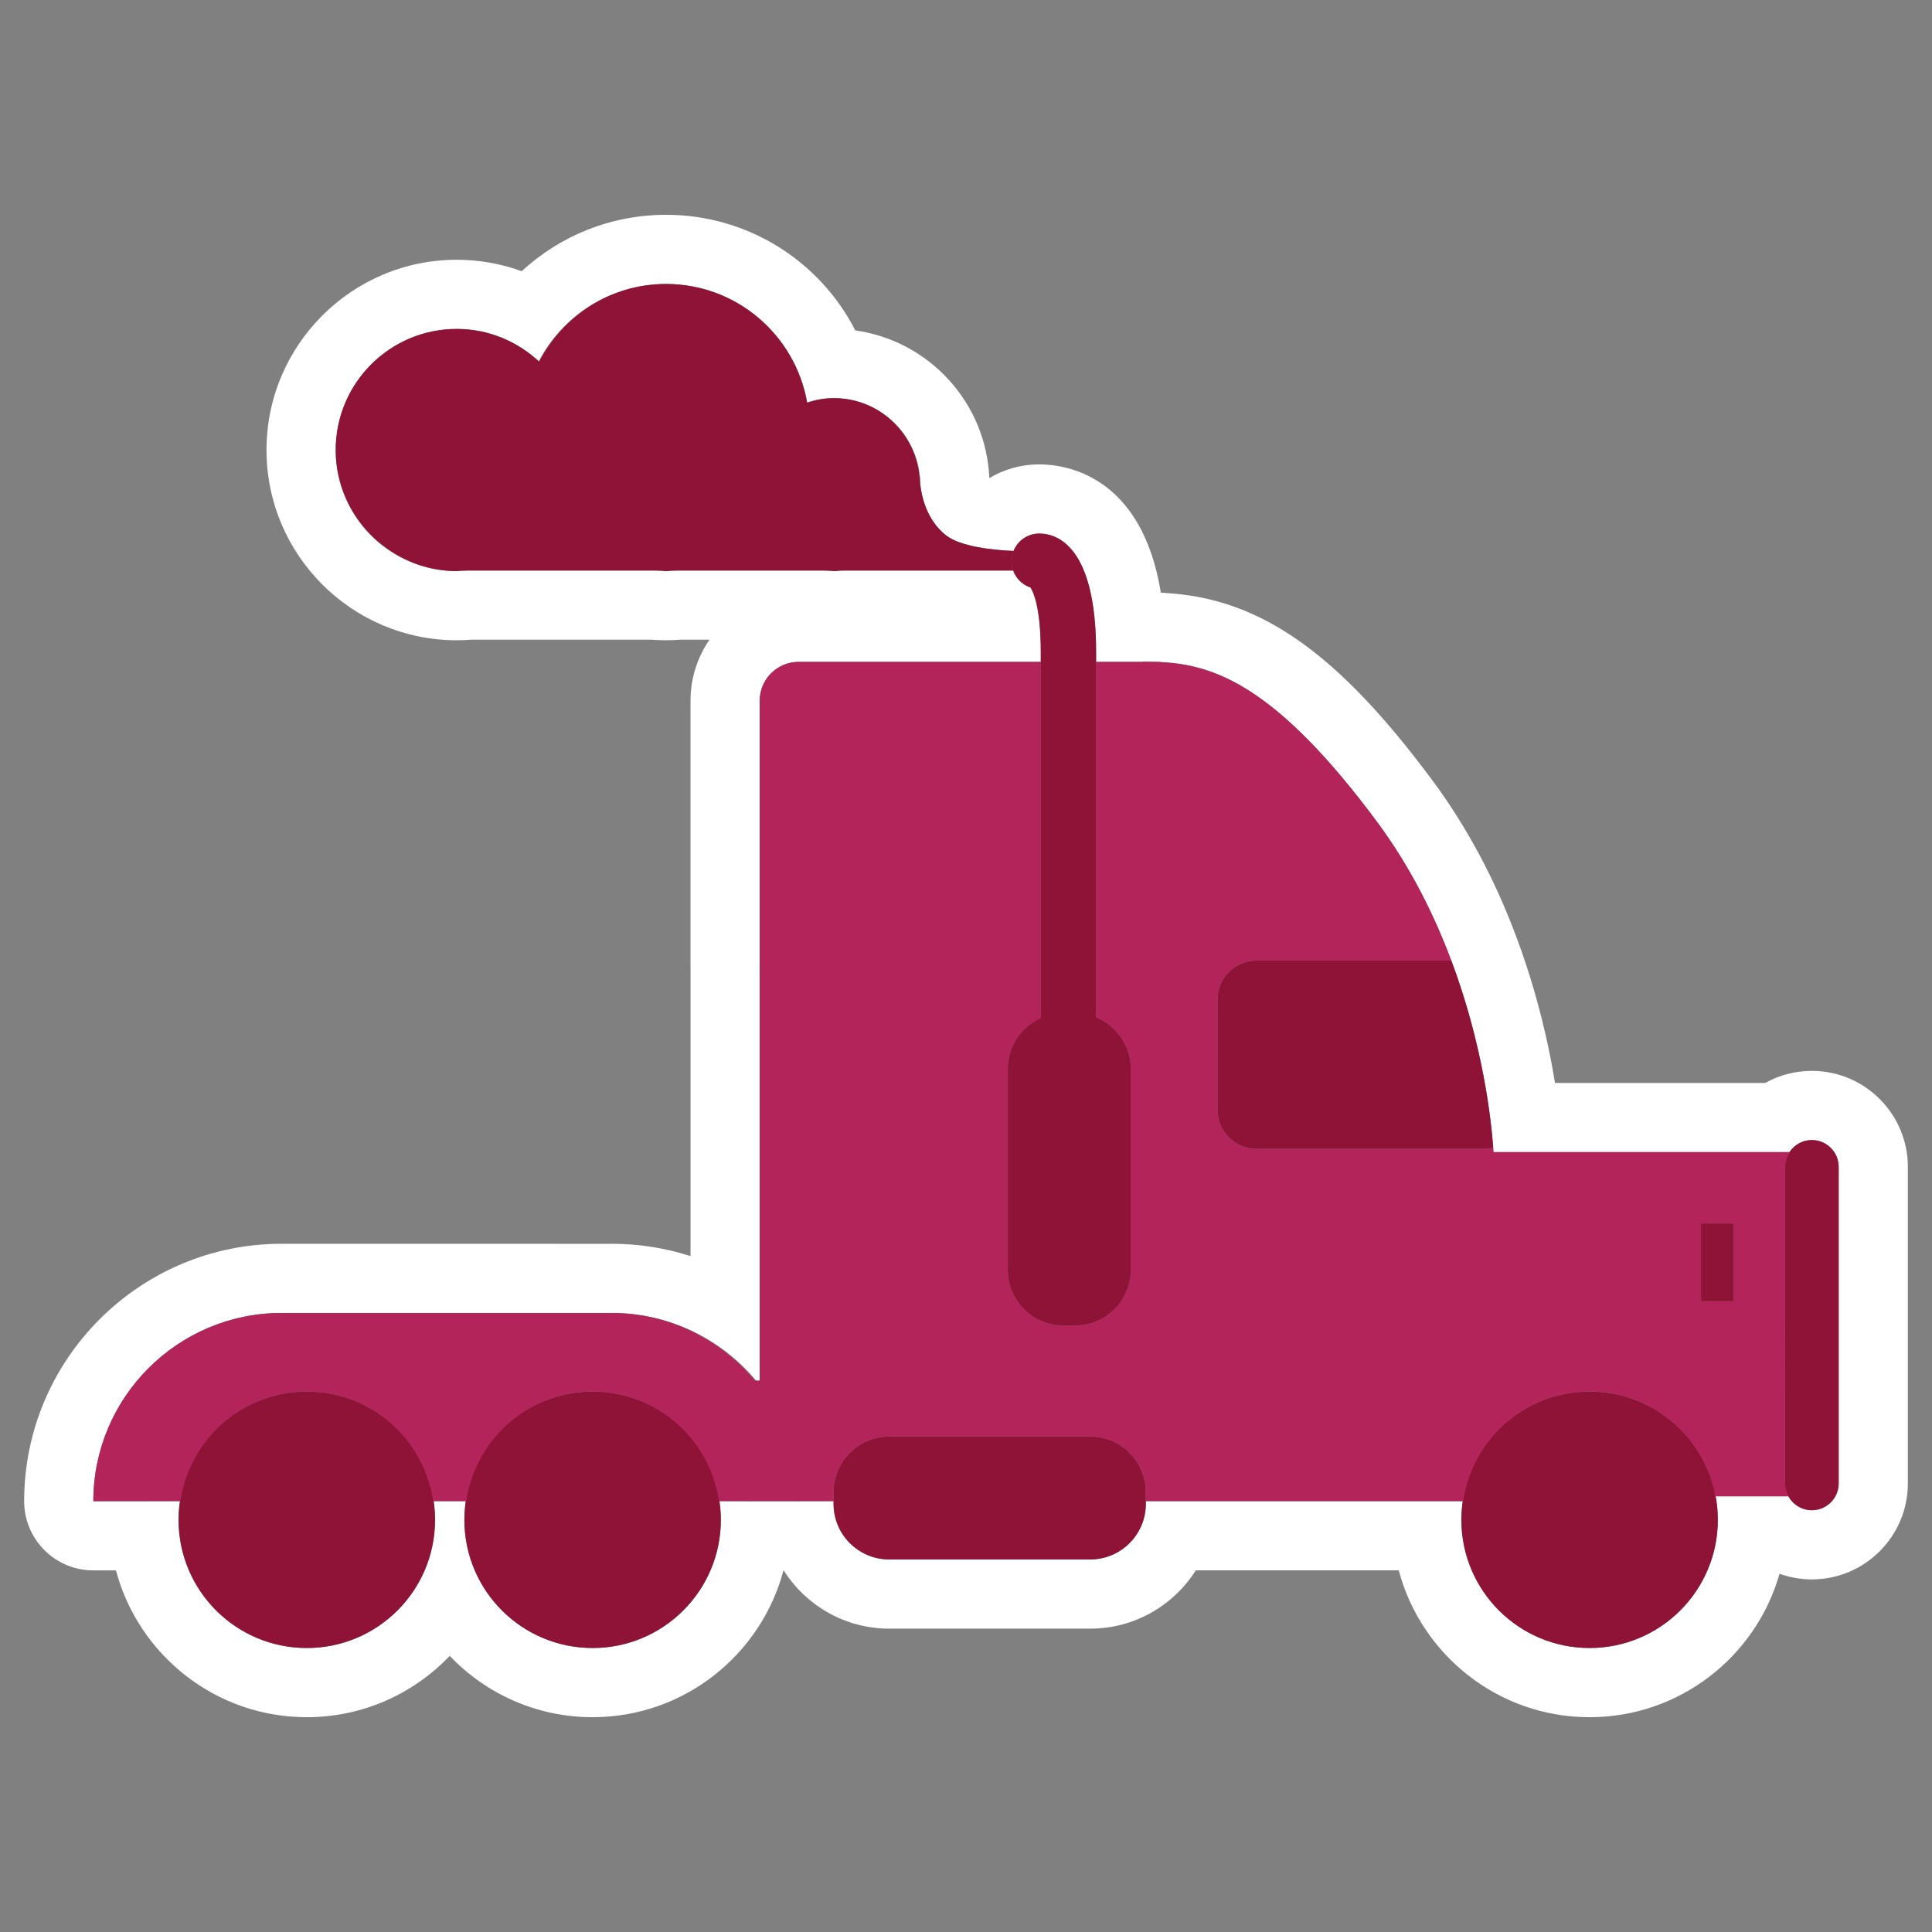 <?xml version="1.0" encoding="utf-8"?>
<!-- Generator: Adobe Illustrator 20.1.0, SVG Export Plug-In . SVG Version: 6.00 Build 0)  -->
<svg version="1.1" id="Layer_1" xmlns="http://www.w3.org/2000/svg" xmlns:xlink="http://www.w3.org/1999/xlink" x="0px" y="0px"
	 viewBox="0 0 800 800" enable-background="new 0 0 800 800" xml:space="preserve">
<rect x="0" y="0" width="800" height="800" fill="#808080" stroke="none"/>
<g id="MEET_A_TRUCK_DRIVER_1_">
	<g>
		<g>
			<path fill="#FFFFFF" d="M275.795,117.591c29.26,0,53.525,21.159,58.466,49
				c3.468-1.112,7.157-1.735,11.001-1.735c19.77,0,35.804,16.034,35.804,35.812
				c0,0.031-0.008,0.061-0.008,0.093c0.607,5.054,2.754,14.56,10.51,20.79
				c6.07,4.878,19.908,6.252,28.133,6.582c1.687-4.219,5.799-7.204,10.616-7.204
				c7.089,0,23.553,4.78,23.553,49.099v4.036h19.118c0.199-0.016,0.46-0.085,0.644-0.085
				c1.719,0,3.422,0.024,5.171,0.085h1.134c0.276,0,0.553,0.069,0.845,0.085
				c21.987,1.158,47.595,9.804,89.39,66.123c13.855,18.672,23.721,38.634,30.795,57.477l0,0
				c0.03,0.069,0.046,0.137,0.077,0.206c5.692,15.19,9.543,29.621,12.136,42.034
				c0.016,0.077,0.031,0.154,0.046,0.231c0.338,1.618,0.66,3.207,0.952,4.764
				c0.061,0.245,0.107,0.492,0.138,0.737c0.261,1.365,0.506,2.693,0.737,3.989
				c0.061,0.346,0.123,0.682,0.184,1.012c0.184,1.167,0.383,2.302,0.551,3.414
				c0.061,0.415,0.138,0.822,0.2,1.221c0.154,1.012,0.292,1.978,0.431,2.93
				c0.061,0.429,0.138,0.867,0.184,1.281c0.123,0.905,0.245,1.757,0.352,2.608
				c0.047,0.415,0.108,0.837,0.154,1.229c0.109,0.859,0.215,1.664,0.306,2.47
				c0.031,0.33,0.077,0.683,0.109,0.998c0.123,1.043,0.229,2.025,0.306,2.954
				c0.061,0.474,0.093,0.889,0.123,1.318c0.061,0.5,0.108,1.006,0.138,1.466
				c0.032,0.292,0.046,0.553,0.077,0.828c0.046,0.583,0.093,1.128,0.123,1.634
				c0,0.031,0,0.077,0.016,0.108c0.046,0.713,0.091,1.334,0.123,1.887h122.564
				c1.98-3.007,5.386-4.995,9.251-4.995c6.138,0,11.11,4.971,11.11,11.102v131.078
				c0,6.123-4.971,11.094-11.11,11.094c-4.173,0-7.779-2.347-9.666-5.754h-30.181
				c0.583,3.145,0.921,6.398,0.921,9.711c0,29.337-23.767,53.104-53.104,53.104
				c-29.321,0-53.088-23.767-53.088-53.104c0-2.622,0.245-5.185,0.614-7.702H474.463v1.091
				c0,12.734-10.31,23.044-23.046,23.044h-83.2c-12.734,0-23.054-10.31-23.054-23.044v-1.091h-13.886
				v0.016h-22.916v-0.016h-10.494c0.376,2.517,0.621,5.08,0.621,7.702
				c0,29.337-23.767,53.104-53.096,53.104s-53.104-23.767-53.104-53.104c0-2.622,0.261-5.185,0.622-7.702
				h-13.388c0.369,2.517,0.622,5.08,0.622,7.702c0,29.337-23.775,53.104-53.104,53.104
				s-53.104-23.767-53.104-53.104c0-2.622,0.253-5.185,0.622-7.702H61.561v0.016H38.645
				c0-42.978,34.96-77.944,77.93-77.944l135.644,0.014l1.128-0.014
				c23.989,0,45.462,10.909,59.77,28.017h1.456V400.487c0-0.016-0.006-0.031-0.006-0.053V290.197
				c0-8.907,7.218-16.133,16.133-16.133h100.263v-4.036c0-18.557-3.131-25.04-4.25-26.759
				c-3.345-1.112-5.969-3.728-7.15-7.034c-11.355,0-38.443,0-70.296,0
				c-1.32,0.145-2.655,0.237-4.005,0.237c-1.359,0-2.693-0.093-4.013-0.237
				c-19.693,0-40.729,0-60.752,0c-1.557,0.123-3.114,0.237-4.703,0.237
				c-1.596,0-3.153-0.115-4.71-0.237c-34.976,0-65.317,0-77.239,0c-1.559,0.145-3.123,0.237-4.71,0.237
				c-27.689,0-50.128-22.439-50.128-50.127s22.439-50.135,50.128-50.135
				c13.125,0,25.04,5.086,33.97,13.349C233.032,130.564,252.887,117.591,275.795,117.591
				 M275.795,88.946c-22.586,0-43.768,8.546-59.763,23.36c-8.539-3.116-17.622-4.742-26.897-4.742
				c-43.438,0-78.782,35.344-78.782,78.782c0,43.437,35.344,78.772,78.782,78.772
				c1.917,0,3.867-0.075,5.922-0.237h74.931c1.764,0.13,3.667,0.237,5.807,0.237
				c2.132,0,4.035-0.107,5.799-0.237h12.191c-4.955,7.212-7.864,15.927-7.864,25.316v110.237
				c0,0.184,0.008,0.376,0.008,0.559v119.126c-10.403-3.345-21.38-5.094-32.581-5.094
				c-0.138,0-0.276,0-0.423,0l-0.913,0.016l-135.437-0.016C57.811,515.026,10,562.836,10,621.617
				c0,15.818,12.827,28.646,28.646,28.646h9.367c9.276,34.952,41.19,60.792,79.027,60.792
				c23.253,0,44.274-9.759,59.18-25.393c14.899,15.635,35.919,25.393,59.172,25.393
				c37.837,0,69.752-25.839,79.027-60.792h0.085c9.168,14.485,25.332,24.121,43.713,24.121h83.2
				c18.381,0,34.553-9.636,43.729-24.135h84.051c9.268,34.966,41.182,60.806,79.019,60.806
				c37.347,0,68.909-25.148,78.651-59.395c4.234,1.519,8.745,2.332,13.379,2.332
				c21.927,0,39.755-17.828,39.755-39.74V483.173c0-21.912-17.828-39.748-39.755-39.748
				c-6.874,0-13.487,1.764-19.302,4.995h-87.059c-0.123-0.76-0.261-1.596-0.399-2.448
				c-0.03-0.138-0.061-0.284-0.077-0.415l-0.061-0.33l-0.091-0.53
				c-0.245-1.387-0.506-2.823-0.782-4.303c-0.047-0.2-0.108-0.545-0.17-0.905
				c-0.306-1.61-0.644-3.244-0.982-4.918c-0.046-0.207-0.091-0.415-0.123-0.599
				c-3.298-15.696-7.779-31.232-13.303-46.015c-0.061-0.176-0.138-0.36-0.2-0.506
				c-8.883-23.706-20.529-45.402-34.522-64.251c-39.066-52.658-70.995-75.221-109.936-77.606
				c-0.721-0.077-1.565-0.146-2.547-0.17c-7.963-48.884-39.694-53.142-50.373-53.142
				c-7.471,0-14.56,2.041-20.667,5.7c-1.288-31.317-25.018-56.931-55.489-61.16
				C339.448,108.032,309.589,88.946,275.795,88.946L275.795,88.946z"/>
			<circle fill="#8F1336" cx="245.389" cy="629.303" r="53.102"/>
			<circle fill="#8F1336" cx="127.04" cy="629.303" r="53.104"/>
			<path fill="#8F1336" d="M368.216,645.736c-12.734,0-23.054-10.31-23.054-23.044v-4.803
				c0-12.736,10.32-23.062,23.054-23.062h83.2c12.736,0,23.046,10.326,23.046,23.062v4.803
				c0,12.734-10.31,23.044-23.046,23.044H368.216z"/>
			<circle fill="#8F1336" cx="658.219" cy="629.303" r="53.1"/>
			<rect x="704.338" y="506.602" fill="#8F1336" width="13.594" height="32.222"/>
			<path fill="#8F1336" d="M761.355,614.251c0,6.123-4.971,11.094-11.11,11.094l0,0
				c-6.121,0-11.093-4.971-11.093-11.094V483.173c0-6.131,4.971-11.102,11.093-11.102l0,0
				c6.138,0,11.11,4.971,11.11,11.102V614.251z"/>
			<path fill="#8F1336" d="M520.263,475.723h94.116c1.35,0,2.654-0.222,3.928-0.544
				c-0.828-11.462-4.22-42.47-17.338-77.431h-80.706c-8.901,0-16.126,7.218-16.126,16.133v45.709
				C504.136,468.497,511.362,475.723,520.263,475.723z"/>
			<path fill="#8F1336" d="M418.858,232.384c0-1.504,0.336-2.932,0.858-4.252
				c-8.223-0.322-22.078-1.703-28.148-6.582c-7.886-6.329-9.958-15.996-10.51-20.975
				c0-0.46-0.115-0.889-0.138-1.35c-0.085-1.12-0.093-1.903-0.093-1.903
				c0-0.024-0.091-0.046-0.107-0.069c-1.741-18.152-16.854-32.398-35.458-32.398
				c-3.89,0-7.557,0.775-11.063,1.918c-4.88-27.918-29.1-49.184-58.405-49.184
				c-22.955,0-42.64,13.149-52.551,32.198c-8.954-8.362-20.89-13.578-34.109-13.578
				c-27.689,0-50.128,22.447-50.128,50.135c0,14.485,6.23,27.426,16.049,36.571
				c0.668,0.652,2.065,1.895,4.09,3.377c8.385,6.305,18.688,10.18,29.989,10.18
				c0.658,0,1.249-0.215,1.903-0.237c9.374,0,43.344,0,82.692,0c0.707,0.022,1.351,0.237,2.065,0.237
				c0.844,0,1.618-0.2,2.454-0.237c21.396,0,44.09,0,65.119,0c0.644,0.03,1.243,0.237,1.895,0.237
				c0.804,0,1.565-0.184,2.355-0.237c32.735,0,60.484,0,71.946,0
				C419.133,235.022,418.858,233.742,418.858,232.384z"/>
			<path fill="#B2245A" d="M739.152,483.173c0-2.31,0.875-4.327,2.071-6.107H618.43
				c-0.031-0.514-0.093-1.243-0.138-1.887c-1.273,0.322-2.563,0.544-3.912,0.544H520.263
				c-8.901,0-16.126-7.226-16.126-16.133V413.881c0-8.915,7.226-16.133,16.126-16.133h80.675
				c-7.058-18.835-16.893-38.789-30.764-57.477c-42.055-56.68-67.725-65.05-89.821-66.123
				c-0.138,0-0.261-0.085-0.415-0.085h-1.288c-1.687-0.053-3.361-0.085-5.017-0.085
				c-0.093,0-0.276,0.077-0.369,0.085h-19.393v147.22c8.407,3.438,14.346,11.677,14.346,21.311v83.202
				c0,12.75-10.343,23.06-23.062,23.06h-4.803c-12.734,0-23.046-10.31-23.046-23.06v-83.202
				c0-9.374,5.615-17.407,13.657-21.005V274.064h-100.263c-8.915,0-16.133,7.226-16.133,16.133v110.237
				c0,0.014,0.006,0.022,0.006,0.038v171.218h-1.895c-14.299-16.986-35.442-28.017-59.332-28.017
				l-1.128,0.014l-135.644-0.014c-42.97,0-77.93,34.966-77.93,77.944h22.916v-0.016h13.149
				c3.76-25.638,25.64-45.401,52.329-45.401s48.57,19.762,52.329,45.401h13.694
				c3.758-25.638,25.638-45.401,52.328-45.401c26.691,0,48.562,19.762,52.322,45.401h10.648v0.016h22.916
				v-0.016h13.886v-3.713c0-12.736,10.32-23.062,23.054-23.062h83.2
				c12.736,0,23.046,10.326,23.046,23.062v3.713h131.447c3.76-25.638,25.624-45.401,52.306-45.401
				c26.008,0,47.55,18.719,52.122,43.391h30.38c-0.905-1.612-1.565-3.361-1.565-5.34V483.173
				H739.152z M717.932,538.824h-13.594v-32.222h13.594V538.824z"/>
			<path fill="#8F1336" d="M453.871,421.285V270.028c0-44.32-16.464-49.099-23.553-49.099
				c-6.321,0-11.46,5.133-11.46,11.455c0,5.07,3.298,9.374,7.856,10.885
				c1.119,1.719,4.25,8.202,4.25,26.759v151.563c-8.041,3.598-13.657,11.631-13.657,21.005v83.201
				c0,12.75,10.312,23.06,23.046,23.06h4.803c12.719,0,23.062-10.31,23.062-23.06v-83.201
				C468.218,432.962,462.279,424.722,453.871,421.285z"/>
		</g>
	</g>
</g>
</svg>
